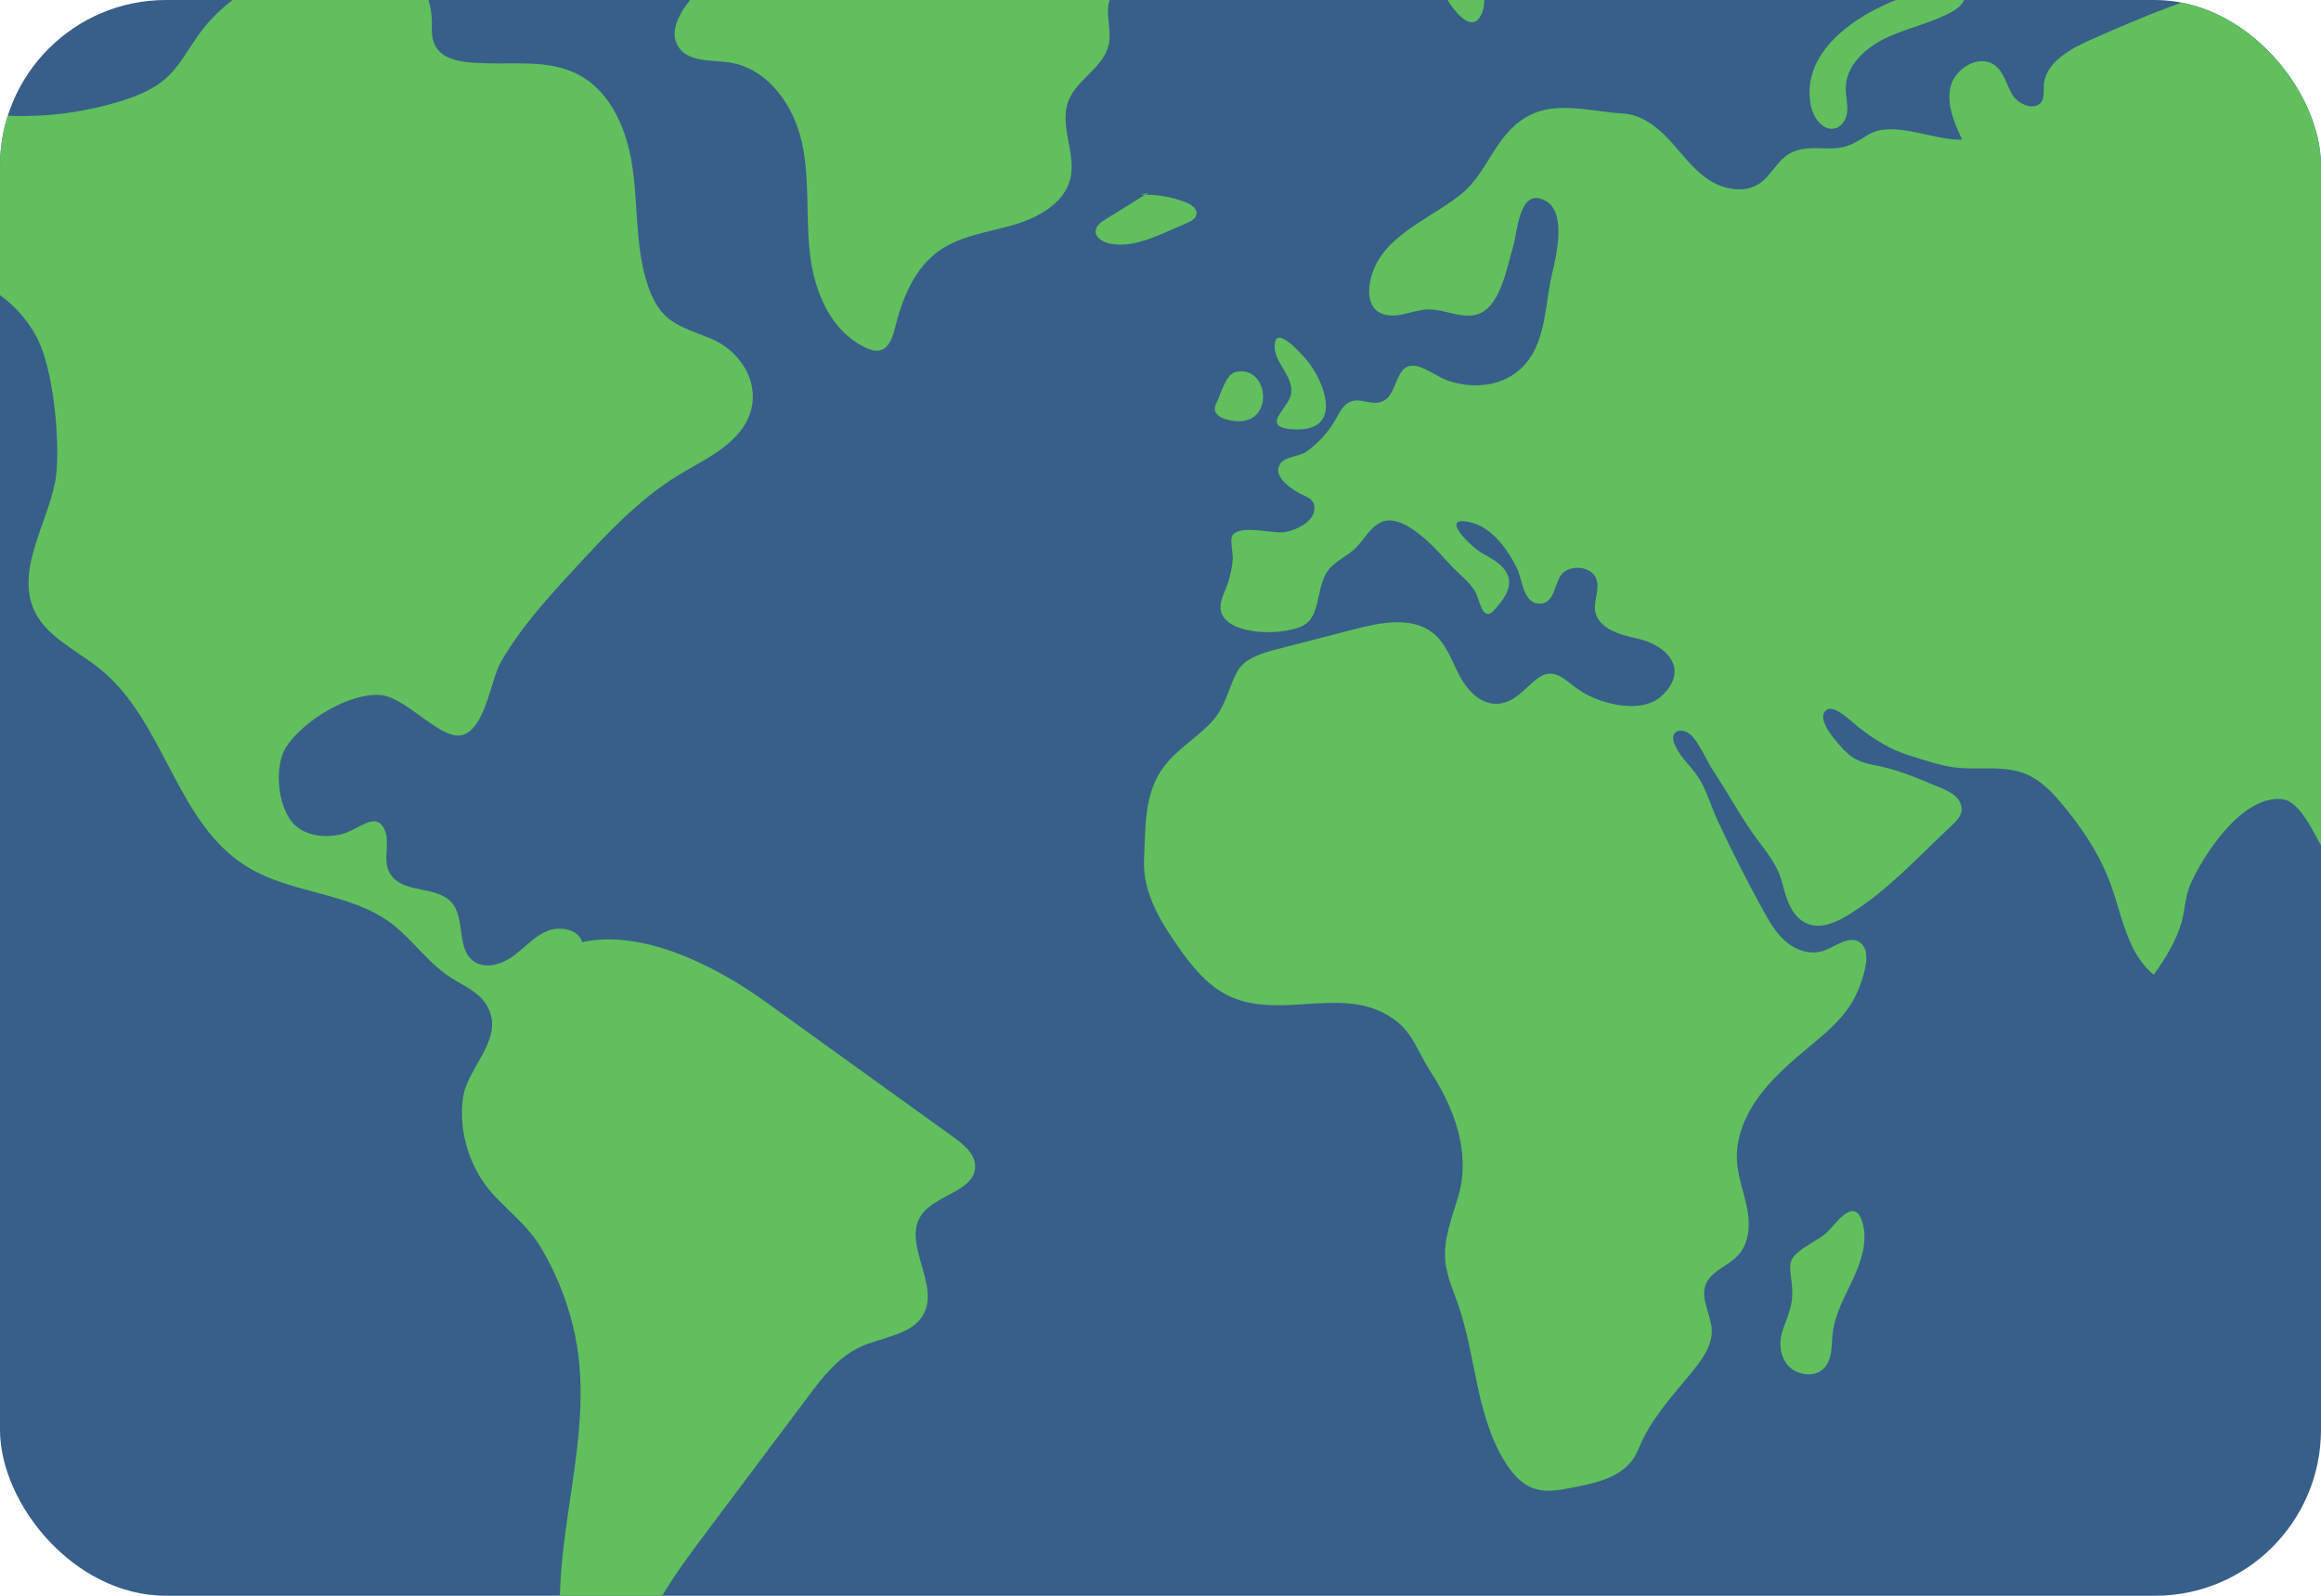 <svg width="32" height="22" viewBox="0 0 32 22" fill="none" xmlns="http://www.w3.org/2000/svg">
<g clip-path="url(#clip0_11806_134351)">
<rect width="32" height="22" rx="2.29" fill="#375F89"/>
<g clip-path="url(#clip1_11806_134351)">
<path d="M10.06 0.862C10.592 0.945 10.945 1.458 11.056 1.964C11.168 2.471 11.106 2.997 11.168 3.511C11.229 4.025 11.457 4.574 11.943 4.797C11.998 4.822 12.059 4.843 12.118 4.833C12.252 4.811 12.306 4.657 12.337 4.53C12.439 4.117 12.607 3.687 12.968 3.443C13.259 3.246 13.628 3.201 13.969 3.102C14.31 3.003 14.667 2.807 14.754 2.475C14.846 2.121 14.598 1.735 14.73 1.392C14.845 1.095 15.218 0.928 15.286 0.617C15.336 0.386 15.204 0.12 15.338 -0.078C15.416 -0.194 15.561 -0.245 15.684 -0.313C15.808 -0.383 15.928 -0.504 15.898 -0.639C15.852 -0.841 15.543 -0.838 15.352 -0.743C15.162 -0.647 14.95 -0.504 14.753 -0.586C14.61 -0.646 14.544 -0.799 14.451 -0.92C14.227 -1.209 13.815 -1.315 13.441 -1.276C13.068 -1.237 12.722 -1.077 12.383 -0.921C12.045 -0.766 11.695 -0.611 11.321 -0.583C10.689 -0.536 10.089 -0.669 9.632 -0.143C9.479 0.033 9.234 0.326 9.317 0.568C9.42 0.872 9.802 0.821 10.062 0.862H10.06Z" fill="#61BF5E"/>
<path d="M-1.336 3.674C-0.493 3.632 0.377 4.116 0.614 4.917C0.75 5.374 0.811 6.005 0.782 6.473C0.743 7.088 0.205 7.786 0.463 8.396C0.623 8.774 1.054 8.96 1.379 9.223C2.285 9.955 2.422 11.362 3.428 11.963C4.024 12.318 4.812 12.307 5.373 12.714C5.677 12.936 5.887 13.263 6.203 13.47C6.375 13.583 6.581 13.664 6.693 13.832C7 14.296 6.443 14.695 6.383 15.136C6.32 15.607 6.474 16.108 6.799 16.466C7.043 16.734 7.284 16.901 7.47 17.22C7.656 17.537 7.796 17.879 7.888 18.233C8.295 19.793 7.483 21.329 7.789 22.88C7.883 23.351 8.076 23.803 8.35 24.204C8.467 24.375 9.216 25.209 9.093 24.595C9.044 24.347 8.846 24.125 8.772 23.879C8.687 23.596 8.672 23.29 8.727 23C8.859 22.306 9.3 21.709 9.729 21.137C10.2 20.508 10.672 19.881 11.143 19.252C11.342 18.987 11.554 18.71 11.862 18.569C12.164 18.43 12.568 18.408 12.729 18.126C12.967 17.709 12.427 17.138 12.707 16.745C12.905 16.468 13.439 16.421 13.445 16.085C13.448 15.911 13.287 15.779 13.142 15.674C12.277 15.051 11.411 14.428 10.546 13.805C9.863 13.314 8.858 12.806 8.027 12.989C7.975 12.809 7.716 12.762 7.539 12.838C7.361 12.913 7.234 13.065 7.08 13.178C6.926 13.291 6.703 13.364 6.542 13.26C6.28 13.091 6.43 12.657 6.218 12.433C6.018 12.22 5.604 12.312 5.413 12.092C5.239 11.89 5.399 11.635 5.298 11.428C5.174 11.175 4.938 11.452 4.687 11.506C4.48 11.55 4.245 11.526 4.085 11.392C3.83 11.18 3.767 10.579 3.944 10.301C4.168 9.947 4.813 9.544 5.251 9.583C5.607 9.615 6.083 10.217 6.376 10.133C6.693 10.043 6.767 9.366 6.906 9.126C7.183 8.645 7.564 8.228 7.942 7.819C8.367 7.36 8.8 6.894 9.338 6.56C9.678 6.351 10.137 6.157 10.313 5.77C10.519 5.317 10.22 4.838 9.794 4.665C9.358 4.488 9.107 4.448 8.935 3.944C8.742 3.378 8.808 2.763 8.699 2.181C8.613 1.721 8.392 1.25 7.979 1.031C7.594 0.828 7.149 0.884 6.731 0.873C6.38 0.864 5.932 0.858 5.954 0.378C5.968 0.05 5.845 -0.349 5.512 -0.421C4.97 -0.539 4.671 -0.525 4.127 -0.414C3.583 -0.304 3.087 0.009 2.764 0.444C2.601 0.664 2.478 0.918 2.267 1.097C2.096 1.242 1.879 1.328 1.662 1.395C1.187 1.542 0.686 1.611 0.187 1.598C-0.767 1.574 -1.823 1.076 -2.774 1.283C-3.556 1.454 -4.07 2.097 -4.139 2.853C-4.171 3.207 -4.052 3.436 -3.773 3.637C-3.608 3.755 -3.287 3.963 -3.387 4.223C-3.481 4.467 -4.074 4.579 -4.301 4.675C-4.405 4.718 -4.52 4.772 -4.56 4.874C-4.612 5.007 -4.502 5.158 -4.362 5.203C-4.222 5.247 -4.069 5.211 -3.932 5.158C-3.194 4.873 -2.729 4.144 -2.004 3.828C-1.793 3.736 -1.566 3.686 -1.338 3.675L-1.336 3.674Z" fill="#61BF5E"/>
<path d="M33.447 13.008C33.543 13.061 33.651 13.094 33.759 13.109C33.86 13.124 33.961 13.125 34.062 13.12C34.131 13.117 34.227 13.124 34.287 13.083C34.401 13.003 34.428 12.783 34.397 12.662C34.349 12.472 34.203 12.321 34.065 12.177C33.927 12.033 33.785 11.878 33.745 11.686C33.701 11.471 33.809 11.235 34.003 11.119C34.197 11.004 34.465 11.018 34.645 11.152C34.917 11.354 35.102 11.253 35.4 11.087C35.697 10.922 35.902 10.611 35.929 10.281C35.979 9.679 35.483 9.158 35.389 8.559C35.346 8.285 35.449 7.936 35.733 7.884C35.937 7.846 36.133 7.986 36.255 8.147C36.377 8.308 36.458 8.499 36.602 8.643C36.708 8.749 36.883 8.825 37.011 8.745C37.112 8.68 37.135 8.542 37.109 8.428C37.083 8.314 37.02 8.211 36.984 8.098C36.842 7.654 37.258 7.134 37.742 7.15C38.086 6.916 37.887 6.432 37.749 6.05C37.611 5.668 37.361 5.321 37.292 4.921C37.224 4.522 37.437 4.026 37.857 3.984C38.197 3.95 38.5 4.225 38.842 4.22C39.149 4.216 39.4 3.99 39.592 3.76C39.785 3.53 39.967 3.272 40.247 3.152C40.462 3.061 40.778 3.109 40.837 3.328C40.877 3.47 40.784 3.619 40.664 3.713C40.545 3.807 40.399 3.864 40.275 3.952C40.016 4.136 39.871 4.457 39.906 4.765C39.939 5.045 40.161 5.47 40.51 5.38C40.842 5.296 40.982 4.73 40.976 4.443C40.973 4.293 40.946 4.132 41.027 4.005C41.199 3.74 41.634 3.874 41.933 3.749C42.3 3.597 42.399 3.075 42.783 2.967C42.943 2.922 43.128 2.96 43.27 2.876C43.469 2.757 43.456 2.454 43.304 2.283C43.153 2.111 42.916 2.038 42.692 1.972C42.324 1.865 41.956 1.758 41.589 1.65C41.327 1.574 41.056 1.497 40.784 1.522C40.46 1.553 40.166 1.726 39.842 1.763C39.269 1.826 38.756 1.459 38.231 1.229C37.561 0.934 36.79 0.855 36.069 1.006C35.756 1.072 35.438 1.18 35.124 1.121C34.886 1.076 34.68 0.939 34.465 0.829C34.012 0.597 33.536 0.473 33.041 0.578C32.577 0.676 32.462 0.474 32.308 0.103C32.158 -0.26 31.686 -0.26 31.335 -0.255L31.006 -0.223C30.252 -0.076 29.544 0.233 28.843 0.54C28.541 0.672 28.194 0.864 28.178 1.182C28.174 1.257 28.188 1.337 28.148 1.4C28.06 1.536 27.829 1.444 27.745 1.307C27.662 1.169 27.632 0.992 27.498 0.897C27.284 0.745 26.958 0.94 26.895 1.188C26.832 1.436 26.943 1.692 27.052 1.925C26.648 1.939 26.099 1.646 25.752 1.861C25.535 1.995 25.442 2.056 25.149 2.045C24.983 2.038 24.807 2.037 24.666 2.121C24.495 2.223 24.417 2.428 24.249 2.536C24.038 2.672 23.742 2.607 23.536 2.464C23.33 2.321 23.185 2.112 23.016 1.93C22.847 1.748 22.631 1.58 22.377 1.565C21.92 1.538 21.448 1.383 21.054 1.608C20.603 1.864 20.517 2.384 20.133 2.687C19.665 3.055 18.964 3.289 18.882 3.939C18.867 4.058 18.88 4.193 18.971 4.275C19.06 4.356 19.199 4.361 19.319 4.338C19.439 4.316 19.556 4.27 19.679 4.266C19.929 4.259 20.19 4.422 20.415 4.316C20.694 4.183 20.778 3.676 20.859 3.41C20.922 3.204 20.941 2.58 21.3 2.763C21.614 2.923 21.449 3.553 21.392 3.805C21.288 4.264 21.318 4.848 20.878 5.155C20.624 5.332 20.274 5.352 19.977 5.252C19.856 5.212 19.758 5.14 19.644 5.087C19.135 4.849 19.363 5.624 18.897 5.549C18.808 5.535 18.715 5.505 18.629 5.534C18.523 5.57 18.471 5.68 18.418 5.775C18.318 5.954 18.176 6.11 18.007 6.23C17.92 6.291 17.72 6.295 17.656 6.385C17.541 6.545 17.75 6.702 17.885 6.784C18.002 6.855 18.128 6.862 18.122 7.017C18.116 7.203 17.837 7.329 17.677 7.339C17.516 7.349 17.089 7.234 16.992 7.382C16.953 7.44 17.002 7.633 16.997 7.706C16.986 7.843 16.955 7.979 16.904 8.107C16.861 8.214 16.803 8.329 16.837 8.44C16.939 8.78 17.774 8.77 18.006 8.599C18.228 8.436 18.132 8.018 18.365 7.803C18.463 7.712 18.588 7.653 18.686 7.56C18.813 7.438 18.917 7.21 19.113 7.178C19.315 7.145 19.567 7.354 19.705 7.482C19.839 7.607 19.953 7.751 20.087 7.878C20.18 7.967 20.273 8.046 20.339 8.157C20.378 8.221 20.42 8.453 20.507 8.464C20.544 8.469 20.576 8.439 20.6 8.412C20.711 8.289 20.829 8.144 20.802 7.983C20.772 7.816 20.599 7.715 20.445 7.633C20.297 7.556 19.814 7.093 20.274 7.201C20.578 7.272 20.798 7.592 20.92 7.846C20.985 7.983 21.001 8.305 21.208 8.322C21.458 8.343 21.419 7.989 21.565 7.884C21.704 7.785 21.939 7.819 22.005 7.973C22.066 8.116 21.966 8.279 21.994 8.431C22.037 8.662 22.326 8.751 22.564 8.801C22.99 8.891 23.299 9.234 22.909 9.595C22.636 9.848 22.084 9.71 21.808 9.536C21.579 9.392 21.433 9.166 21.182 9.365C21.018 9.495 20.875 9.694 20.642 9.703C20.406 9.712 20.222 9.508 20.117 9.305C20.012 9.102 19.938 8.871 19.756 8.726C19.467 8.498 19.041 8.579 18.681 8.673C18.323 8.765 17.965 8.857 17.608 8.95C17.41 9.001 17.162 9.072 17.061 9.254C16.926 9.499 16.905 9.741 16.697 9.962C16.49 10.181 16.213 10.339 16.037 10.582C15.768 10.95 15.795 11.421 15.773 11.848C15.749 12.318 16.022 12.745 16.293 13.122C16.475 13.374 16.689 13.623 16.981 13.748C17.715 14.064 18.589 13.548 19.263 14.086C19.486 14.264 19.563 14.528 19.713 14.758C20.046 15.266 20.281 15.883 20.109 16.48C20.023 16.78 19.896 17.081 19.927 17.39C19.947 17.595 20.035 17.788 20.103 17.984C20.356 18.71 20.346 19.529 20.766 20.18C20.861 20.327 20.986 20.469 21.157 20.524C21.316 20.576 21.489 20.545 21.654 20.514C22.035 20.441 22.436 20.358 22.587 19.983C22.75 19.577 23.033 19.274 23.313 18.933C23.457 18.757 23.608 18.561 23.6 18.337C23.593 18.122 23.437 17.906 23.519 17.705C23.593 17.522 23.825 17.455 23.961 17.308C24.117 17.142 24.131 16.892 24.09 16.671C24.049 16.451 23.963 16.237 23.948 16.014C23.927 15.685 24.065 15.362 24.266 15.096C24.467 14.829 24.728 14.611 24.987 14.396C25.387 14.063 25.605 13.838 25.716 13.341C25.744 13.213 25.746 13.052 25.63 12.984C25.474 12.894 25.298 13.06 25.124 13.113C24.953 13.165 24.76 13.098 24.625 12.984C24.489 12.869 24.4 12.714 24.315 12.561C24.088 12.151 23.877 11.734 23.68 11.31C23.589 11.114 23.524 10.873 23.401 10.695C23.298 10.545 23.166 10.442 23.09 10.266C23.002 10.064 23.198 10.015 23.325 10.145C23.433 10.255 23.532 10.493 23.622 10.629C23.808 10.91 23.966 11.201 24.16 11.48C24.322 11.712 24.502 11.896 24.573 12.177C24.63 12.402 24.711 12.666 24.939 12.742C25.13 12.807 25.336 12.706 25.506 12.6C26.032 12.273 26.456 11.804 26.905 11.384C26.967 11.326 27.033 11.261 27.044 11.179C27.054 11.101 27.012 11.023 26.951 10.97C26.891 10.918 26.815 10.885 26.74 10.854C26.468 10.743 26.179 10.614 25.889 10.558C25.649 10.513 25.533 10.47 25.363 10.274C25.288 10.188 25.021 9.887 25.192 9.782C25.299 9.716 25.548 9.967 25.617 10.021C25.834 10.19 26.055 10.332 26.324 10.415C26.541 10.482 26.794 10.571 27.021 10.588C27.339 10.612 27.664 10.547 27.964 10.686C28.13 10.763 28.264 10.893 28.382 11.03C28.687 11.379 28.959 11.79 29.112 12.223C29.251 12.616 29.341 13.161 29.694 13.437C29.848 13.228 30.007 12.964 30.078 12.714C30.128 12.539 30.125 12.358 30.2 12.189C30.381 11.783 30.911 10.964 31.46 11.017C31.717 11.041 31.902 11.499 32.019 11.688C32.116 11.843 32.311 11.93 32.472 11.999C32.654 12.077 32.836 12.175 32.957 12.335C33.08 12.498 33.129 12.709 33.264 12.861C33.315 12.92 33.378 12.968 33.446 13.006L33.447 13.008Z" fill="#61BF5E"/>
<path d="M25.684 16.875C25.749 17.131 25.657 17.399 25.545 17.64C25.433 17.88 25.297 18.119 25.268 18.381C25.249 18.554 25.267 18.753 25.137 18.874C25.004 18.997 24.764 18.957 24.647 18.819C24.53 18.681 24.523 18.48 24.587 18.313C24.697 18.02 24.736 17.927 24.695 17.625C24.667 17.412 24.669 17.35 24.844 17.222C24.996 17.111 25.116 17.078 25.245 16.931C25.364 16.794 25.592 16.511 25.684 16.875L25.684 16.875Z" fill="#61BF5E"/>
<path d="M17.612 5.847C17.633 5.885 17.697 5.912 17.832 5.919C18.483 5.957 18.302 5.356 18.059 5.02C18.002 4.94 17.628 4.503 17.581 4.712C17.523 4.973 17.832 5.158 17.803 5.418C17.787 5.567 17.557 5.747 17.611 5.846L17.612 5.847Z" fill="#61BF5E"/>
<path d="M17.394 5.34C17.346 5.195 17.219 5.084 17.033 5.129C16.9 5.162 16.831 5.433 16.779 5.539C16.763 5.571 16.746 5.606 16.748 5.642C16.753 5.712 16.826 5.759 16.896 5.779C17.335 5.907 17.472 5.579 17.394 5.34V5.34Z" fill="#61BF5E"/>
<path d="M15.831 2.658C15.635 2.78 15.439 2.901 15.243 3.023C15.181 3.062 15.112 3.11 15.106 3.181C15.098 3.275 15.205 3.339 15.301 3.358C15.57 3.413 15.844 3.302 16.095 3.192C16.182 3.155 16.27 3.117 16.357 3.078C16.417 3.052 16.486 3.016 16.496 2.953C16.508 2.874 16.421 2.817 16.344 2.787C16.149 2.712 15.937 2.677 15.727 2.685" fill="#61BF5E"/>
<path d="M19.713 -0.618C19.744 -0.834 19.987 -0.885 20.182 -0.918C20.447 -0.964 20.66 -1.048 20.917 -1.124C21.083 -1.172 21.284 -1.169 21.403 -1.048C21.429 -1.022 21.45 -0.988 21.447 -0.953C21.441 -0.895 21.376 -0.862 21.32 -0.84C21.177 -0.785 21.035 -0.729 20.893 -0.674C20.99 -0.607 21.093 -0.533 21.128 -0.424C21.163 -0.314 21.085 -0.168 20.967 -0.178C20.829 -0.189 20.759 -0.386 20.621 -0.378C20.497 -0.37 20.46 -0.213 20.463 -0.094C20.464 -0.009 20.469 0.078 20.44 0.159C20.253 0.689 19.707 -0.361 19.71 -0.578C19.71 -0.592 19.711 -0.606 19.713 -0.619V-0.618Z" fill="#61BF5E"/>
<path d="M24.973 1.482C25.01 1.639 25.147 1.816 25.307 1.768C25.411 1.737 25.464 1.623 25.469 1.519C25.474 1.414 25.445 1.31 25.448 1.206C25.454 0.892 25.735 0.644 26.031 0.51C26.326 0.375 26.656 0.312 26.935 0.149C27.035 0.09 27.137 -0.026 27.075 -0.121C27.029 -0.191 26.924 -0.193 26.838 -0.183C26.048 -0.089 24.753 0.537 24.973 1.482H24.973Z" fill="#61BF5E"/>
</g>
</g>
<defs>
<clipPath id="clip0_11806_134351">
<rect width="32" height="22" rx="2.29" fill="white"/>
</clipPath>
<clipPath id="clip1_11806_134351">
<rect width="48.98" height="27.429" fill="white" transform="translate(-4.571 -2.612)"/>
</clipPath>
</defs>
</svg>
